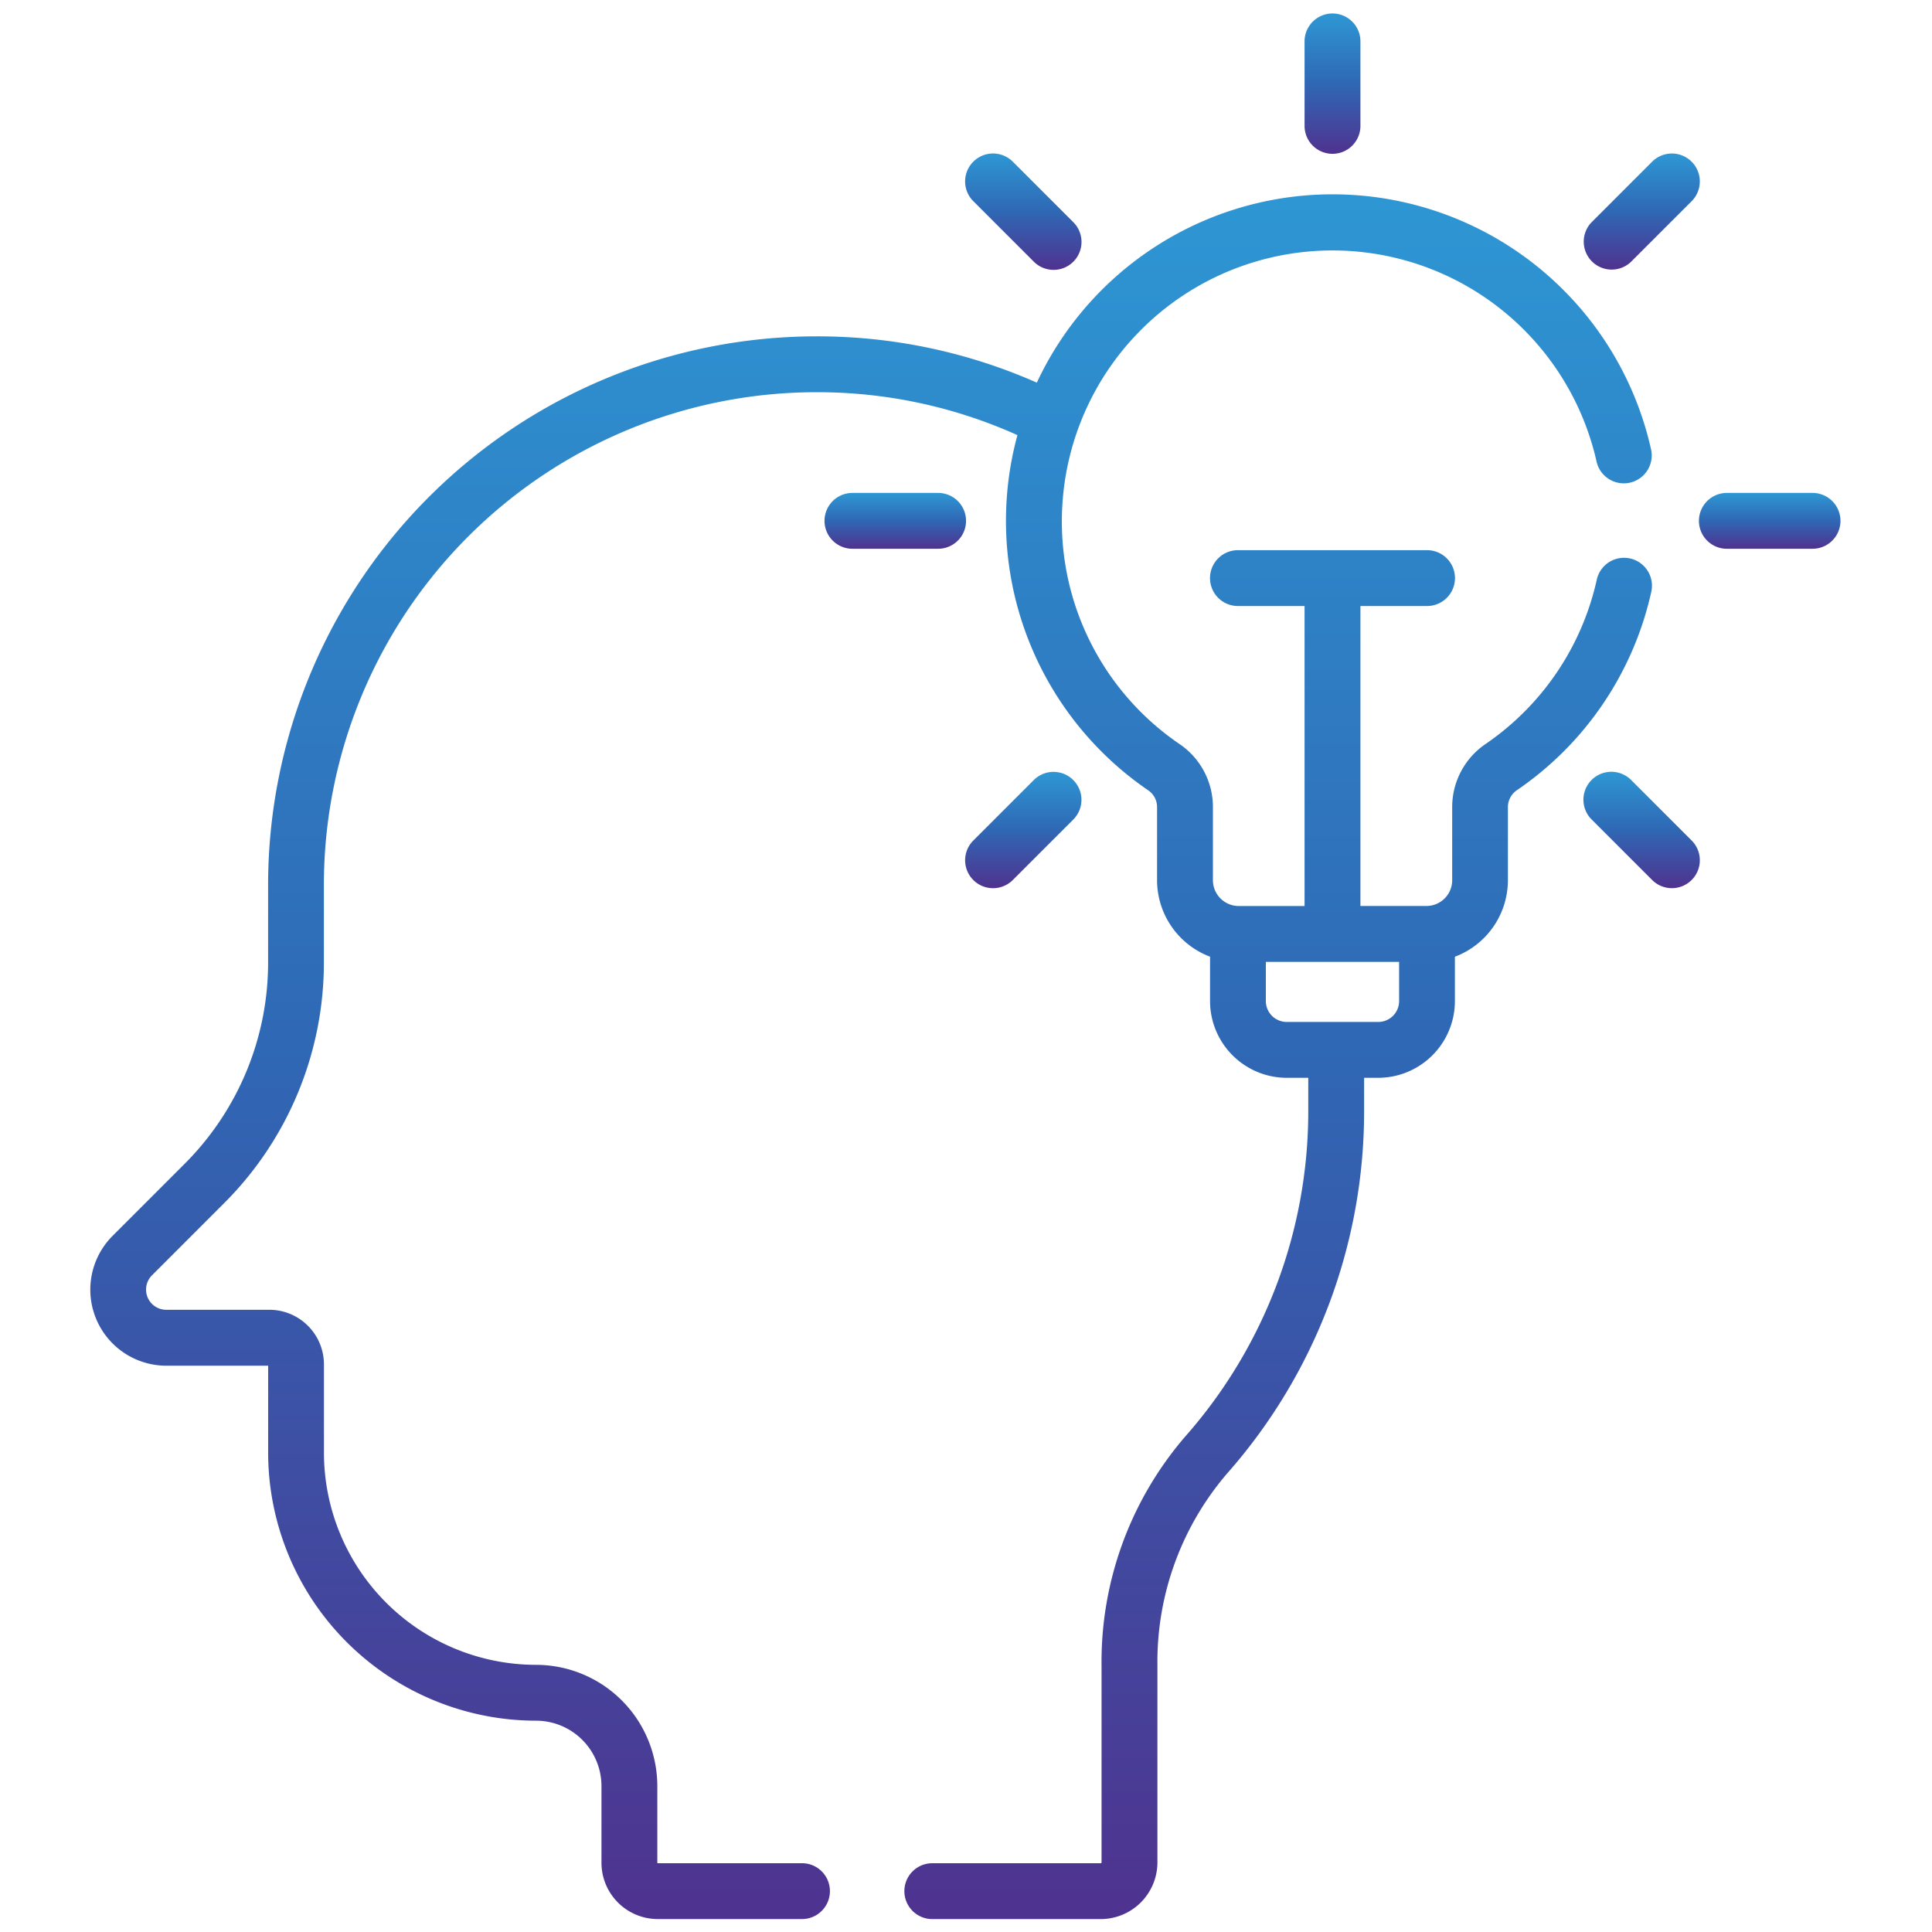 <svg xmlns="http://www.w3.org/2000/svg" xmlns:xlink="http://www.w3.org/1999/xlink" width="150" height="150" viewBox="0 0 150 150">
  <defs>
    <clipPath id="clip-path">
      <rect id="Rectangle_103" data-name="Rectangle 103" width="150" height="150" transform="translate(2171 1772)" fill="#fff" stroke="#707070" stroke-width="1"/>
    </clipPath>
    <linearGradient id="linear-gradient" x1="0.5" x2="0.5" y2="1" gradientUnits="objectBoundingBox">
      <stop offset="0" stop-color="#2e97d4"/>
      <stop offset="0.495" stop-color="#2f68b5"/>
      <stop offset="1" stop-color="#4f328f"/>
    </linearGradient>
  </defs>
  <g id="project-idea" transform="translate(-2171 -1772)" clip-path="url(#clip-path)">
    <g id="idea" transform="translate(2178.001 1773)">
      <path id="Path_209" data-name="Path 209" d="M434.27,133.27h6.652a2.168,2.168,0,0,0,0-4.336H434.27a2.168,2.168,0,1,0,0,4.336Zm0,0" transform="translate(-307.198 -91.664)" fill="url(#linear-gradient)"/>
      <path id="Path_210" data-name="Path 210" d="M206.062,128.934H199.41a2.168,2.168,0,0,0,0,4.336h6.652a2.168,2.168,0,0,0,0-4.336Zm0,0" transform="translate(-140.228 -91.664)" fill="url(#linear-gradient)"/>
      <path id="Path_211" data-name="Path 211" d="M404.778,46.168l4.7-4.7a2.168,2.168,0,0,0-3.067-3.066l-4.7,4.7a2.169,2.169,0,0,0,3.067,3.067Zm0,0" transform="translate(-285.141 -26.848)" fill="url(#linear-gradient)"/>
      <path id="Path_212" data-name="Path 212" d="M238.71,212.237l4.7-4.7a2.168,2.168,0,0,0-3.066-3.066l-4.7,4.7a2.168,2.168,0,1,0,3.067,3.066Zm0,0" transform="translate(-167.078 -144.913)" fill="url(#linear-gradient)"/>
      <path id="Path_213" data-name="Path 213" d="M326.176,2.168V8.82a2.169,2.169,0,0,0,4.337,0V2.168a2.169,2.169,0,0,0-4.337,0Zm0,0" transform="translate(-231.891)" fill="url(#linear-gradient)"/>
      <path id="Path_214" data-name="Path 214" d="M235.641,38.4a2.167,2.167,0,0,0,0,3.066l4.7,4.7a2.168,2.168,0,0,0,3.066-3.067l-4.7-4.7A2.169,2.169,0,0,0,235.641,38.4Zm0,0" transform="translate(-167.075 -26.848)" fill="url(#linear-gradient)"/>
      <path id="Path_215" data-name="Path 215" d="M401.711,204.469a2.167,2.167,0,0,0,0,3.066l4.7,4.7a2.168,2.168,0,1,0,3.067-3.066l-4.7-4.7A2.169,2.169,0,0,0,401.711,204.469Zm0,0" transform="translate(-285.14 -144.913)" fill="url(#linear-gradient)"/>
      <path id="Path_216" data-name="Path 216" d="M5.918,139.682h7.9v6.761a20.828,20.828,0,0,0,20.8,20.8,5.084,5.084,0,0,1,5.079,5.079v5.953a4.374,4.374,0,0,0,4.369,4.369h11.2a2.168,2.168,0,0,0,0-4.336h-11.2a.033.033,0,0,1-.033-.033v-5.953a9.425,9.425,0,0,0-9.415-9.415,16.487,16.487,0,0,1-16.468-16.469v-6.858a4.244,4.244,0,0,0-4.239-4.24h-8a1.567,1.567,0,0,1-1.11-2.678l5.559-5.56a26.4,26.4,0,0,0,7.785-18.794v-6A38.254,38.254,0,0,1,56.362,64.1a37.8,37.8,0,0,1,15.63,3.332A25.337,25.337,0,0,0,82.133,95a1.574,1.574,0,0,1,.7,1.291v5.7a6.354,6.354,0,0,0,4.114,5.934v3.446A5.964,5.964,0,0,0,92.9,117.33h1.672v2.582a38.153,38.153,0,0,1-9.549,25.265,26.785,26.785,0,0,0-6.5,17.8v15.268a.064.064,0,0,1-.063.065H65.382a2.168,2.168,0,0,0,0,4.336H78.461a4.406,4.406,0,0,0,4.4-4.4V162.979a22.458,22.458,0,0,1,5.413-14.932,42.485,42.485,0,0,0,10.634-28.134V117.33H100a5.964,5.964,0,0,0,5.957-5.957v-3.445a6.348,6.348,0,0,0,4.115-5.934v-5.7a1.591,1.591,0,0,1,.707-1.3A25.269,25.269,0,0,0,121.2,79.617a2.168,2.168,0,1,0-4.232-.943,20.946,20.946,0,0,1-8.633,12.741,5.923,5.923,0,0,0-2.589,4.873v5.7a2,2,0,0,1-1.946,2c-.053,0-.033,0-.108,0H98.622V80.7h5.173a2.168,2.168,0,0,0,0-4.336H89.112a2.168,2.168,0,0,0,0,4.336h5.173v23.292c-6.139,0-4.851,0-5.14,0h0a2.007,2.007,0,0,1-1.975-2v-5.7a5.906,5.906,0,0,0-2.58-4.867,20.9,20.9,0,0,1-9.111-18.555A21.014,21.014,0,0,1,116.959,69.5a2.168,2.168,0,0,0,4.232-.943,25.34,25.34,0,0,0-47.693-5.2,42.1,42.1,0,0,0-17.136-3.594,42.6,42.6,0,0,0-42.547,42.547v6A22.1,22.1,0,0,1,7.3,124.041L1.742,129.6a5.905,5.905,0,0,0,4.177,10.082ZM91.28,108.331h10.346v3.042a1.623,1.623,0,0,1-1.62,1.621H92.9a1.624,1.624,0,0,1-1.621-1.621Zm0,0" transform="translate(0 -34.649)" fill="url(#linear-gradient)"/>
    </g>
  </g>
</svg>
